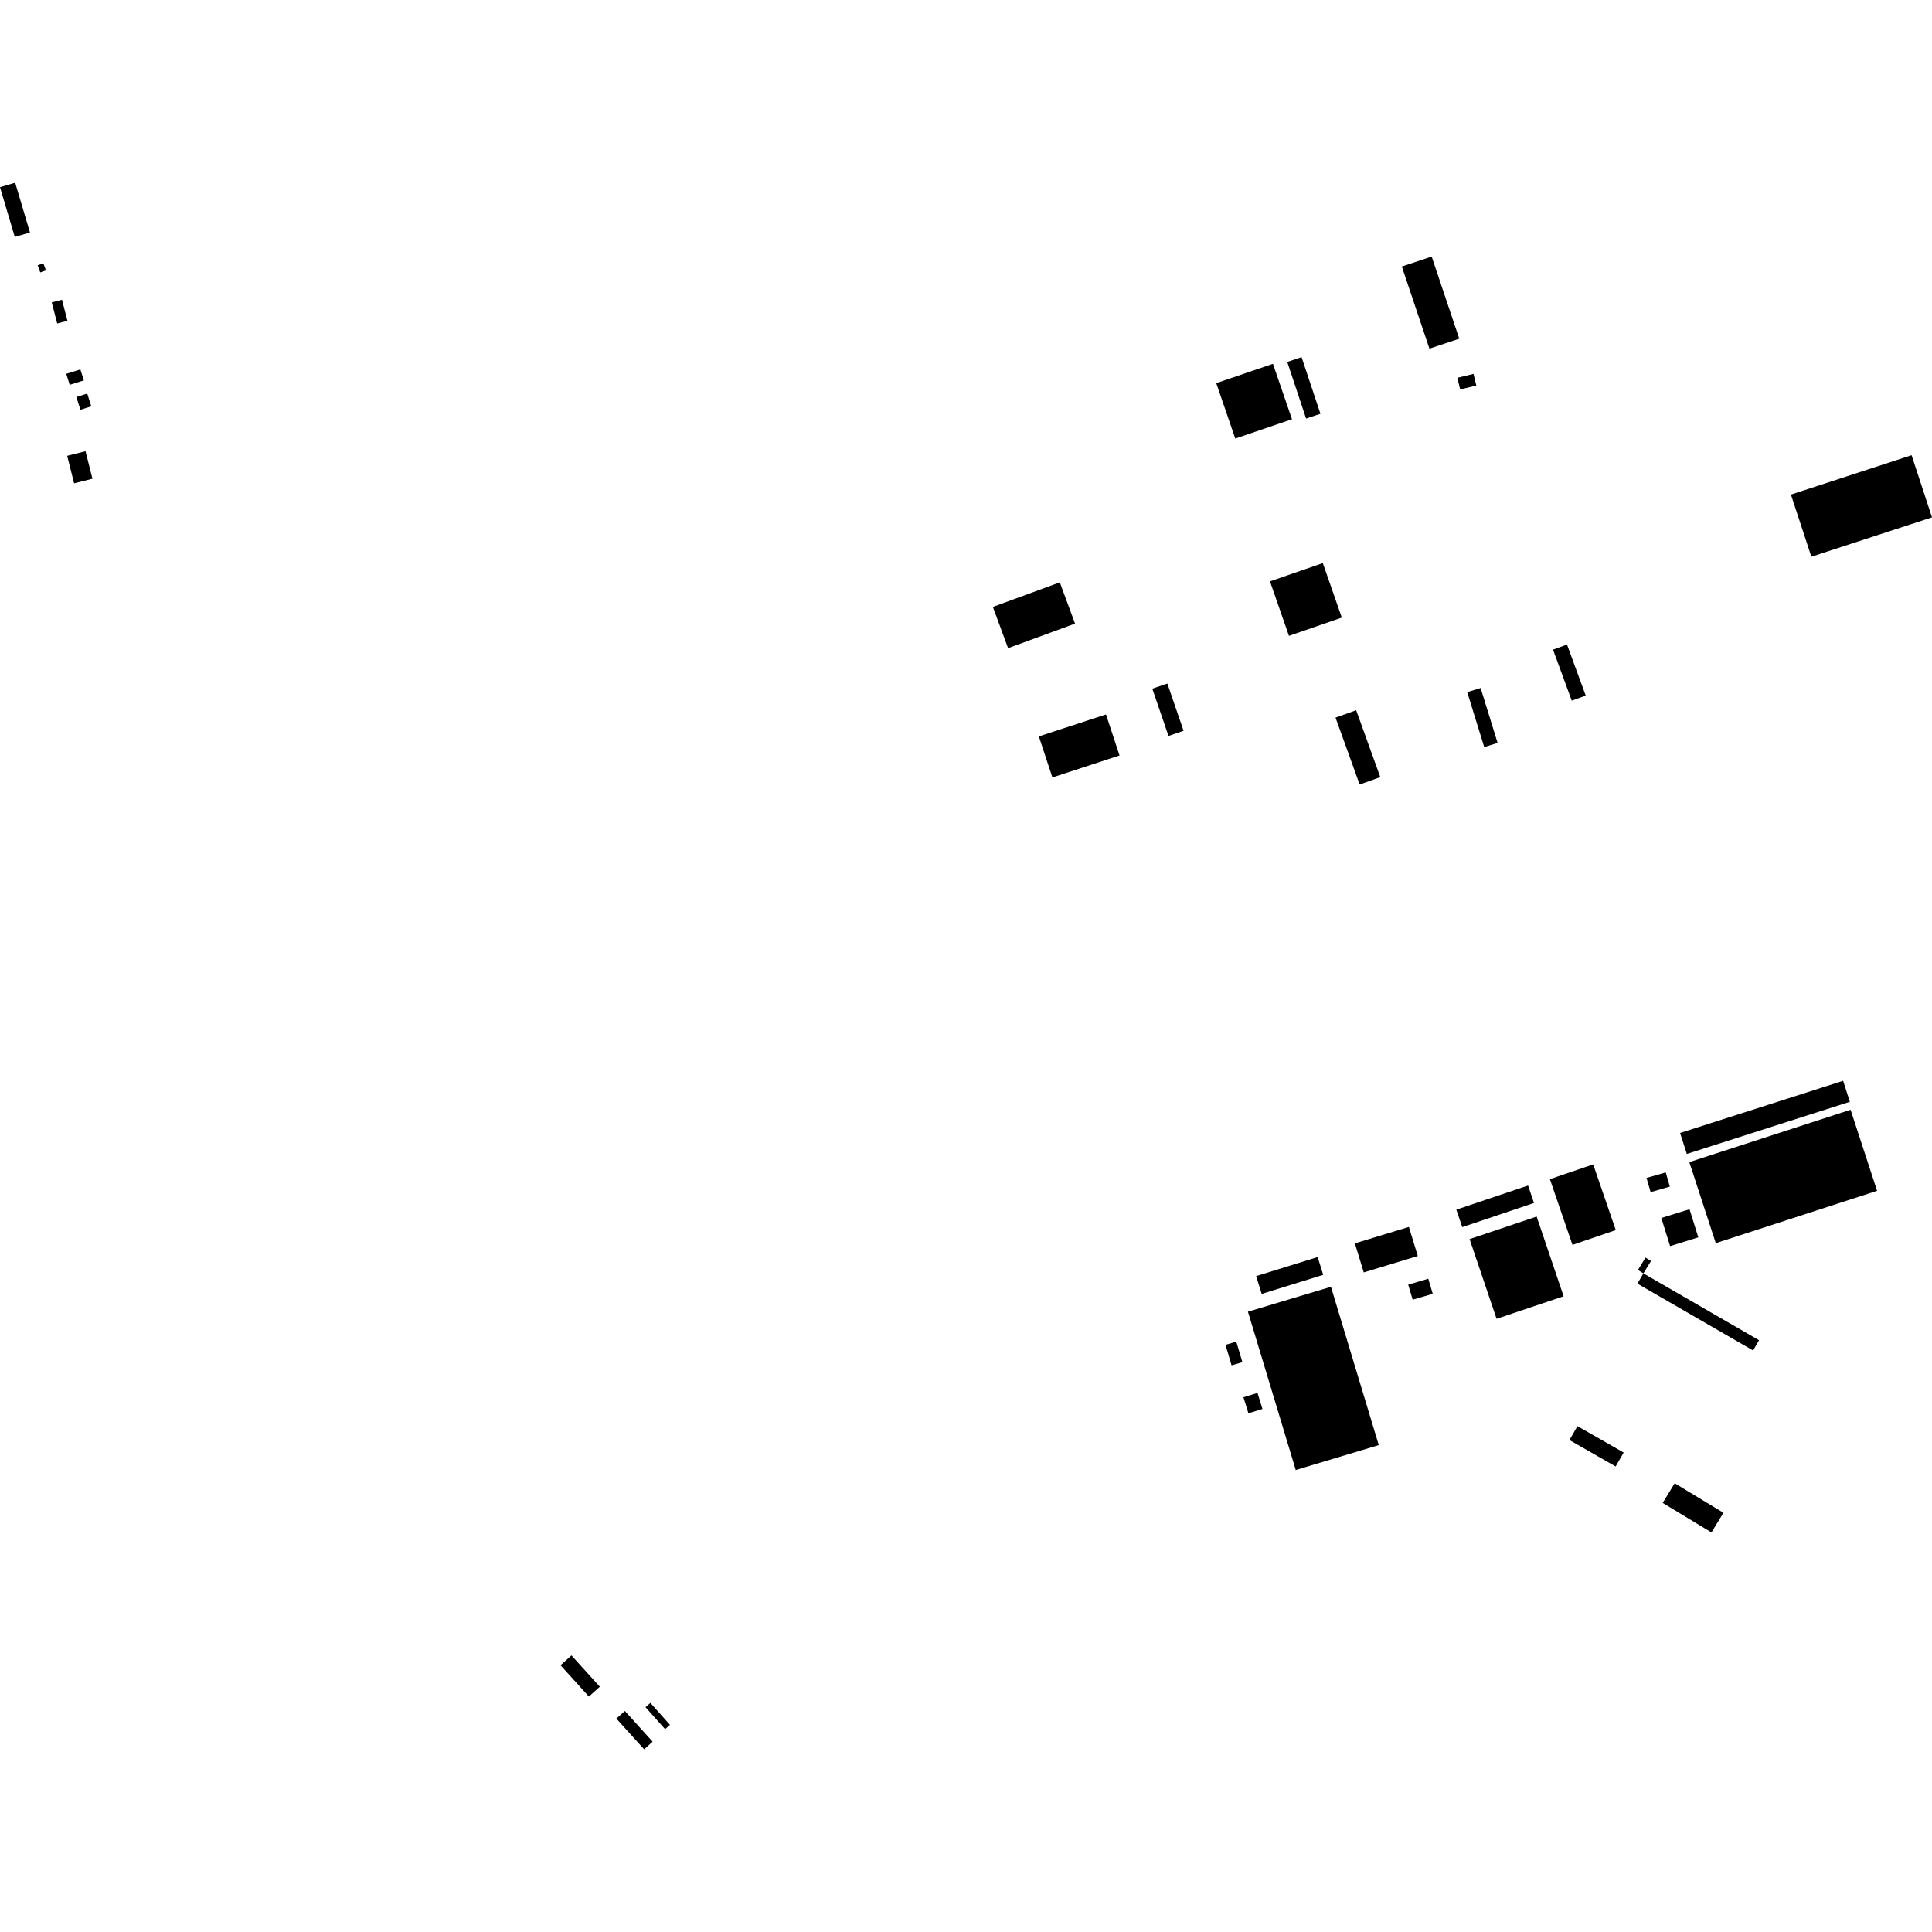 <?xml version="1.0" encoding="utf-8" standalone="no"?>
<!DOCTYPE svg PUBLIC "-//W3C//DTD SVG 1.1//EN"
  "http://www.w3.org/Graphics/SVG/1.1/DTD/svg11.dtd">
<!-- Created with matplotlib (https://matplotlib.org/) -->
<svg height="288pt" version="1.1" viewBox="0 0 288 288" width="288pt" xmlns="http://www.w3.org/2000/svg" xmlns:xlink="http://www.w3.org/1999/xlink">
 <defs>
  <style type="text/css">
*{stroke-linecap:butt;stroke-linejoin:round;}
  </style>
 </defs>
 <g id="figure_1">
  <g id="patch_1">
   <path d="M 0 288 
L 288 288 
L 288 0 
L 0 0 
z
" style="fill:none;opacity:0;"/>
  </g>
  <g id="axes_1">
   <g id="PatchCollection_1">
    <path clip-path="url(#p47ce341e66)" d="M 9.24 44.683 
L 10.056 47.826 
L 8.526 48.219 
L 7.711 45.076 
L 9.24 44.683 
"/>
    <path clip-path="url(#p47ce341e66)" d="M 10.012 67.949 
L 12.749 67.263 
L 13.783 71.361 
L 11.047 72.047 
L 10.012 67.949 
"/>
    <path clip-path="url(#p47ce341e66)" d="M 13.005 58.669 
L 13.611 60.571 
L 11.987 61.084 
L 11.382 59.183 
L 13.005 58.669 
"/>
    <path clip-path="url(#p47ce341e66)" d="M 9.876 55.724 
L 11.981 55.068 
L 12.495 56.707 
L 10.39 57.365 
L 9.876 55.724 
"/>
    <path clip-path="url(#p47ce341e66)" d="M 6.463 39.24 
L 6.844 40.307 
L 6.002 40.607 
L 5.619 39.54 
L 6.463 39.24 
"/>
    <path clip-path="url(#p47ce341e66)" d="M 2.262 27.237 
L 4.466 34.656 
L 2.205 35.323 
L 0 27.905 
L 2.262 27.237 
"/>
    <path clip-path="url(#p47ce341e66)" d="M 83.557 248.235 
L 85.188 246.769 
L 89.415 251.437 
L 87.784 252.904 
L 83.557 248.235 
"/>
    <path clip-path="url(#p47ce341e66)" d="M 96.229 254.49 
L 96.953 253.848 
L 99.87 257.121 
L 99.146 257.762 
L 96.229 254.49 
"/>
    <path clip-path="url(#p47ce341e66)" d="M 91.881 256.189 
L 93.145 255.052 
L 97.287 259.626 
L 96.023 260.763 
L 91.881 256.189 
"/>
    <path clip-path="url(#p47ce341e66)" d="M 148.005 90.469 
L 157.986 86.813 
L 160.254 92.962 
L 150.272 96.618 
L 148.005 90.469 
"/>
    <path clip-path="url(#p47ce341e66)" d="M 154.862 109.774 
L 164.87 106.5 
L 166.886 112.618 
L 156.878 115.893 
L 154.862 109.774 
"/>
    <path clip-path="url(#p47ce341e66)" d="M 189.314 86.664 
L 197.191 83.94 
L 200.02 92.062 
L 192.143 94.787 
L 189.314 86.664 
"/>
    <path clip-path="url(#p47ce341e66)" d="M 199.086 106.976 
L 202.162 105.873 
L 205.759 115.844 
L 202.682 116.947 
L 199.086 106.976 
"/>
    <path clip-path="url(#p47ce341e66)" d="M 208.967 39.728 
L 213.417 38.245 
L 217.53 50.491 
L 213.081 51.976 
L 208.967 39.728 
"/>
    <path clip-path="url(#p47ce341e66)" d="M 217.244 56.315 
L 219.653 55.737 
L 220.073 57.475 
L 217.664 58.053 
L 217.244 56.315 
"/>
    <path clip-path="url(#p47ce341e66)" d="M 181.304 57.115 
L 189.757 54.233 
L 192.594 62.495 
L 184.141 65.377 
L 181.304 57.115 
"/>
    <path clip-path="url(#p47ce341e66)" d="M 191.887 53.95 
L 194.026 53.244 
L 196.836 61.685 
L 194.695 62.393 
L 191.887 53.95 
"/>
    <path clip-path="url(#p47ce341e66)" d="M 218.716 103.176 
L 220.714 102.562 
L 223.246 110.748 
L 221.248 111.361 
L 218.716 103.176 
"/>
    <path clip-path="url(#p47ce341e66)" d="M 171.771 102.66 
L 174.018 101.896 
L 176.433 108.94 
L 174.185 109.704 
L 171.771 102.66 
"/>
    <path clip-path="url(#p47ce341e66)" d="M 231.506 96.842 
L 233.59 96.083 
L 236.382 103.689 
L 234.298 104.448 
L 231.506 96.842 
"/>
    <path clip-path="url(#p47ce341e66)" d="M 266.973 73.726 
L 284.957 67.859 
L 288 77.121 
L 270.017 82.99 
L 266.973 73.726 
"/>
    <path clip-path="url(#p47ce341e66)" d="M 251.822 173.234 
L 275.864 165.428 
L 279.815 177.51 
L 255.77 185.315 
L 251.822 173.234 
"/>
    <path clip-path="url(#p47ce341e66)" d="M 219.068 184.711 
L 229.063 181.349 
L 233.088 193.231 
L 223.093 196.593 
L 219.068 184.711 
"/>
    <path clip-path="url(#p47ce341e66)" d="M 186.027 195.532 
L 198.402 191.82 
L 205.53 215.417 
L 193.155 219.129 
L 186.027 195.532 
"/>
    <path clip-path="url(#p47ce341e66)" d="M 187.25 190.229 
L 196.421 187.387 
L 197.249 190.041 
L 188.078 192.881 
L 187.25 190.229 
"/>
    <path clip-path="url(#p47ce341e66)" d="M 183.591 203.532 
L 185.201 203.056 
L 184.292 199.997 
L 182.682 200.473 
L 183.591 203.532 
"/>
    <path clip-path="url(#p47ce341e66)" d="M 185.357 208.289 
L 187.45 207.642 
L 188.193 210.031 
L 186.1 210.678 
L 185.357 208.289 
"/>
    <path clip-path="url(#p47ce341e66)" d="M 209.919 191.501 
L 212.912 190.618 
L 213.578 192.866 
L 210.585 193.748 
L 209.919 191.501 
"/>
    <path clip-path="url(#p47ce341e66)" d="M 203.294 189.677 
L 211.347 187.229 
L 210.021 182.897 
L 201.967 185.345 
L 203.294 189.677 
"/>
    <path clip-path="url(#p47ce341e66)" d="M 228.669 179.323 
L 217.976 182.925 
L 217.093 180.322 
L 227.787 176.72 
L 228.669 179.323 
"/>
    <path clip-path="url(#p47ce341e66)" d="M 231.038 175.774 
L 237.493 173.572 
L 240.858 183.368 
L 234.403 185.57 
L 231.038 175.774 
"/>
    <path clip-path="url(#p47ce341e66)" d="M 247.649 181.562 
L 251.854 180.257 
L 253.164 184.449 
L 248.958 185.753 
L 247.649 181.562 
"/>
    <path clip-path="url(#p47ce341e66)" d="M 246.055 177.709 
L 248.922 176.888 
L 248.31 174.769 
L 245.445 175.592 
L 246.055 177.709 
"/>
    <path clip-path="url(#p47ce341e66)" d="M 250.444 168.89 
L 274.751 161.114 
L 275.758 164.239 
L 251.451 172.015 
L 250.444 168.89 
"/>
    <path clip-path="url(#p47ce341e66)" d="M 244.087 191.351 
L 244.976 189.82 
L 262.22 199.785 
L 261.331 201.316 
L 246.812 192.926 
L 244.087 191.351 
"/>
    <path clip-path="url(#p47ce341e66)" d="M 247.857 224.034 
L 249.644 221.102 
L 256.912 225.506 
L 255.125 228.438 
L 247.857 224.034 
"/>
    <path clip-path="url(#p47ce341e66)" d="M 235.149 212.591 
L 242.036 216.528 
L 240.842 218.605 
L 233.956 214.668 
L 235.149 212.591 
"/>
    <path clip-path="url(#p47ce341e66)" d="M 246.113 187.972 
L 245.286 187.467 
L 244.169 189.319 
L 244.976 189.82 
L 246.113 187.972 
"/>
   </g>
  </g>
 </g>
 <defs>
  <clipPath id="p47ce341e66">
   <rect height="233.527" width="288" x="0" y="27.237"/>
  </clipPath>
 </defs>
</svg>
